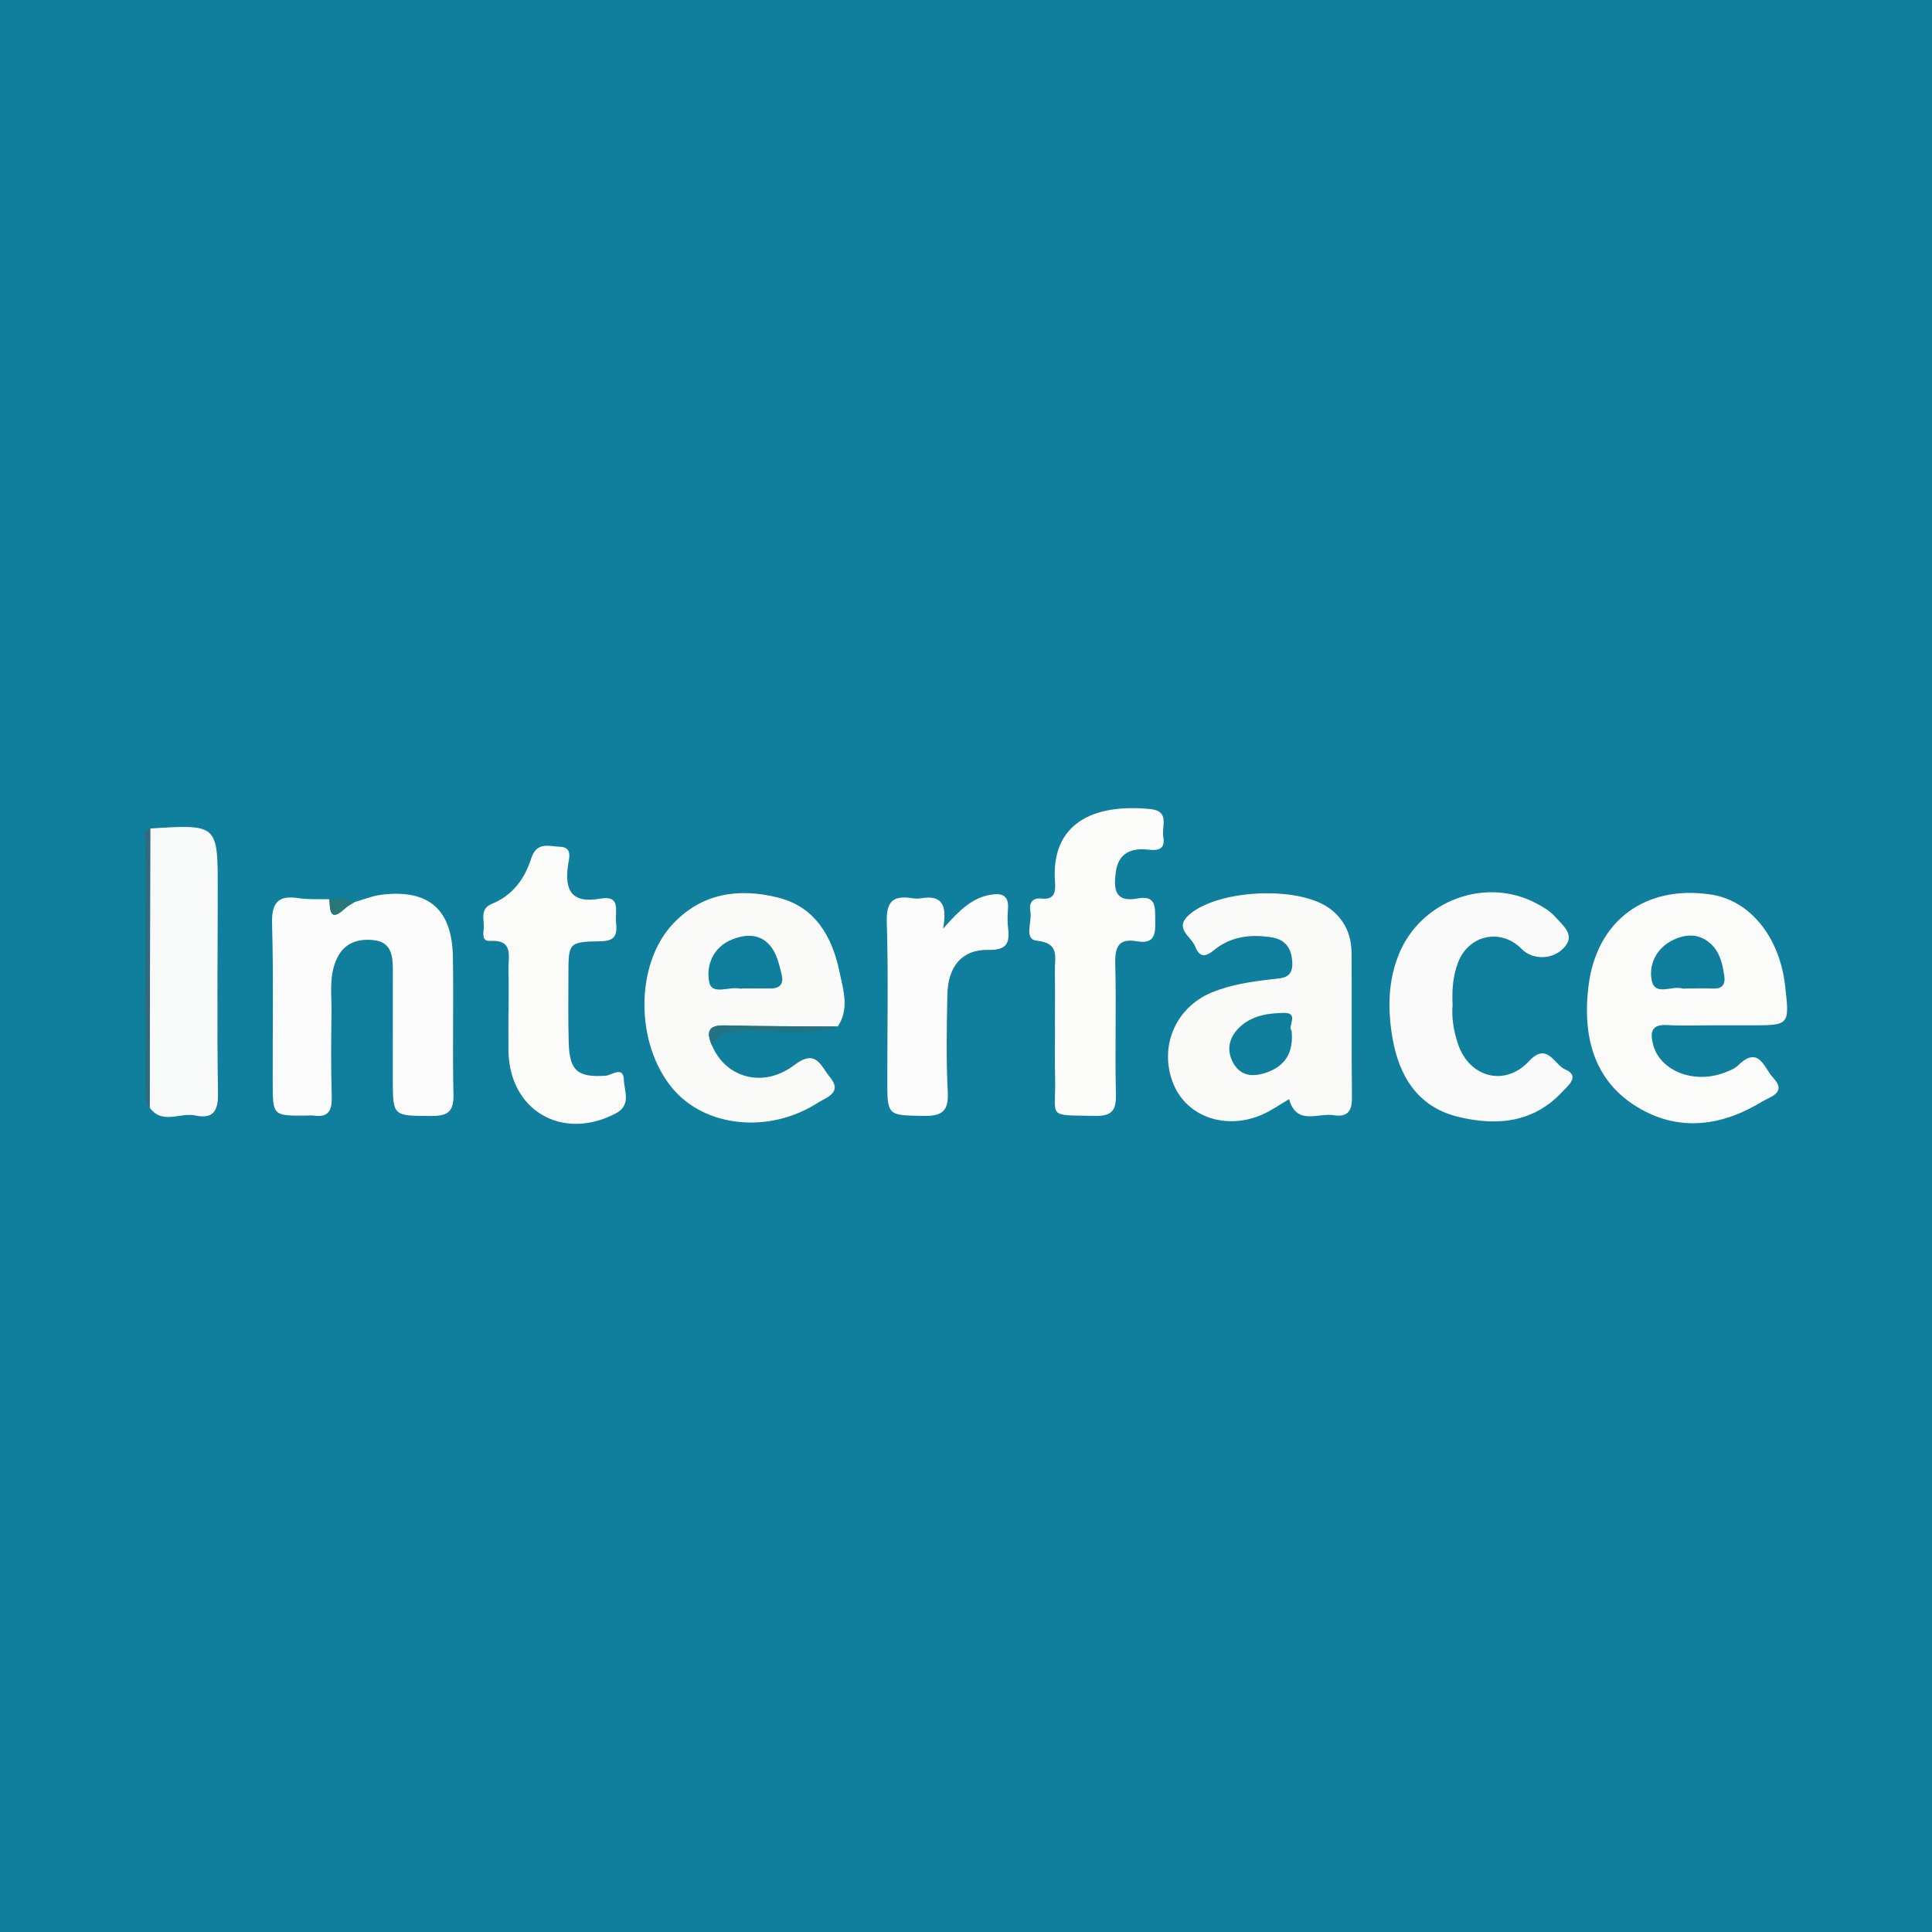 <?xml version="1.0" encoding="utf-8"?>
<!-- Generator: Adobe Illustrator 17.0.0, SVG Export Plug-In . SVG Version: 6.00 Build 0)  -->
<!DOCTYPE svg PUBLIC "-//W3C//DTD SVG 1.1//EN" "http://www.w3.org/Graphics/SVG/1.1/DTD/svg11.dtd">
<svg version="1.1" id="Layer_1" xmlns="http://www.w3.org/2000/svg" xmlns:xlink="http://www.w3.org/1999/xlink" x="0px" y="0px"
	 width="200px" height="200px" viewBox="0 0 200 200" enable-background="new 0 0 200 200" xml:space="preserve">
<rect fill="#107E9D" width="200" height="200"/>
<g>
	<path fill="#FAFAF9" d="M139.914,98.679c-0.014-1.889-0.705-3.499-2.294-4.654c-3.212-2.335-11.452-1.962-14.477,0.631
		c-1.686,1.446,0.142,2.243,0.561,3.283c0.416,1.033,0.929,1.272,1.964,0.421c1.737-1.429,3.882-1.688,6.05-1.311
		c1.379,0.24,2.007,1.16,2.062,2.622c0.063,1.662-1.135,1.581-2.126,1.698c-2.117,0.25-4.219,0.548-6.202,1.364
		c-3.827,1.575-5.543,5.758-3.949,9.553c1.443,3.434,5.609,4.777,9.39,2.991c0.808-0.382,1.551-0.902,2.553-1.495
		c0.785,2.79,3.004,1.391,4.627,1.663c1.345,0.226,1.898-0.372,1.881-1.783C139.895,108.668,139.951,103.673,139.914,98.679z
		 M133.701,106.666c0.247,2.326-0.684,3.703-2.613,4.37c-1.324,0.458-2.629,0.408-3.409-0.975c-0.719-1.274-0.489-2.552,0.507-3.588
		c1.273-1.323,3.017-1.589,4.716-1.618C134.551,104.828,133.244,106.304,133.701,106.666z"/>
	<path fill="#FAFBF9" d="M86.904,100.603c-0.756-3.635-2.496-6.723-6.364-7.688c-4.009-1-7.844-0.498-10.872,2.716
		c-3.934,4.177-3.937,12.39-0.044,17.046c3.372,4.033,10.01,4.72,15.035,1.483c0.895-0.577,2.62-1.025,1.228-2.693
		c-0.936-1.122-1.389-2.942-3.667-1.21c-3.225,2.452-7.108,1.315-8.52-2.039c-0.595-1.365-0.427-2.117,1.342-2.07
		c3.894,0.104,7.792,0.084,11.686,0.114C87.955,104.418,87.289,102.459,86.904,100.603z M79.79,102.324
		c-0.981-0.008-1.963-0.002-2.944-0.002c0,0.007,0,0.013,0,0.02c-0.082,0-0.167,0.016-0.245-0.002
		c-1.096-0.254-2.908,0.726-3.183-0.676c-0.341-1.739,0.403-3.617,2.357-4.405c1.649-0.665,3.273-0.581,4.294,1.126
		c0.447,0.747,0.641,1.664,0.853,2.527C81.139,101.8,80.772,102.332,79.79,102.324z"/>
	<path fill="#FBFBFA" d="M177.138,92.606c-6.771-1.035-11.86,2.655-12.698,9.471c-0.615,4.999,0.423,9.677,4.999,12.494
		c4.289,2.64,8.81,2.035,13.014-0.559c0.738-0.456,2.581-0.875,1.105-2.44c-0.946-1.003-1.467-3.393-3.605-1.307
		c-0.393,0.383-0.978,0.606-1.511,0.802c-3.167,1.164-6.636-0.242-7.321-2.96c-0.306-1.213-0.195-2.089,1.453-1.994
		c1.717,0.099,3.445,0.022,5.168,0.025c1.149,0.003,2.297,0.002,3.446,0.003c4.079,0.003,4.079,0.003,3.602-4.135
		C184.207,96.97,181.155,93.22,177.138,92.606z M177.318,102.334c-0.894-0.041-1.791-0.009-2.687-0.008
		c-0.163,0.001-0.337,0.038-0.487-0.005c-1.066-0.31-2.789,0.804-3.142-0.768c-0.36-1.602,0.399-3.276,1.989-4.137
		c1.348-0.73,2.833-0.869,4.095,0.278c0.952,0.865,1.227,2.076,1.408,3.299C178.628,101.898,178.31,102.38,177.318,102.334z"/>
	<path fill="#FBFCFB" d="M46.884,99.063c-0.088-4.939-2.503-7.022-7.357-6.447c-0.959,0.114-1.885,0.503-2.826,0.766
		c-0.326,0.213-0.69,0.385-0.971,0.646c-1.593,1.486-1.565,0.206-1.626-0.937c-1.064-0.031-2.143,0.045-3.187-0.114
		c-2.16-0.328-2.815,0.482-2.754,2.659c0.153,5.486,0.053,10.979,0.067,16.469c0.009,3.406,0.02,3.406,3.486,3.382
		c0.246-0.002,0.497-0.037,0.737-0.001c1.594,0.24,1.93-0.573,1.888-1.99c-0.084-2.866-0.067-5.736-0.023-8.603
		c0.028-1.788-0.26-3.607,0.419-5.352c0.706-1.816,2.13-2.41,3.919-2.223c1.868,0.195,2.012,1.623,2.011,3.094
		c-0.002,3.769-0.008,7.539-0.003,11.308c0.006,3.863,0.011,3.79,4.005,3.804c1.658,0.006,2.314-0.429,2.273-2.204
		C46.832,108.57,46.969,103.814,46.884,99.063z"/>
	<path fill="#FBFBF9" d="M119.095,83.756c-5.911-0.597-10.342,1.472-9.879,7.568c0.076,0.998-0.042,1.842-1.379,1.696
		c-1.039-0.114-1.324,0.52-1.17,1.353c0.193,1.044-0.701,2.865,0.644,3.003c2.446,0.25,1.86,1.762,1.885,3.12
		c0.036,1.964,0.009,3.929,0.009,5.893c0.003,0,0.006,0,0.01,0c0,1.719-0.039,3.439,0.008,5.157
		c0.115,4.254-0.998,3.866,4.109,3.972c1.712,0.036,2.23-0.501,2.188-2.218c-0.112-4.499,0.051-9.005-0.069-13.504
		c-0.047-1.765,0.334-2.693,2.251-2.353c1.896,0.337,1.913-0.852,1.887-2.196c-0.024-1.269,0.149-2.609-1.823-2.239
		c-2.397,0.45-2.483-1.011-2.26-2.721c0.262-2.005,1.635-2.531,3.363-2.332c1.15,0.132,1.771-0.107,1.553-1.358
		C120.238,85.543,121.132,83.962,119.095,83.756z"/>
	<path fill="#F9FAF9" d="M162.018,110.702c-1.117-0.472-1.84-2.889-3.737-0.849c-2.491,2.679-6.18,1.703-7.349-1.78
		c-0.448-1.336-0.676-2.698-0.56-4.066c-0.07-1.529,0.028-2.992,0.575-4.397c1.113-2.856,4.451-3.551,6.581-1.366
		c1.153,1.183,3.396,1.163,4.552-0.348c0.917-1.198-0.351-2.154-1.075-2.981c-0.522-0.596-1.27-1.034-1.987-1.412
		c-5.245-2.765-11.888-0.283-14.169,5.189c-1.188,2.85-1.198,5.81-0.71,8.707c0.661,3.925,2.574,7.169,6.759,8.201
		c4.004,0.987,7.854,0.656,10.866-2.616C162.302,112.402,163.628,111.383,162.018,110.702z"/>
	<path fill="#FBFBFA" d="M62.7,111.358c-2.877,0.188-3.738-0.478-3.825-3.386c-0.071-2.374-0.035-4.752-0.031-7.128
		c0.005-3.249,0.01-3.357,3.361-3.403c1.649-0.023,1.677-0.874,1.562-2.015c-0.109-1.078,0.544-2.787-1.603-2.402
		c-2.945,0.528-3.742-0.784-3.361-3.468c0.094-0.664,0.503-1.853-0.819-1.899c-1.106-0.038-2.428-0.582-2.997,1.217
		c-0.656,2.072-1.915,3.82-4.04,4.678c-1.326,0.535-0.794,1.631-0.871,2.527c-0.044,0.515-0.214,1.377,0.629,1.325
		c2.525-0.154,1.892,1.635,1.931,2.99c0.043,1.474,0.01,2.949,0.01,4.424c-0.004,0-0.007,0-0.011,0c0,1.311-0.012,2.622,0.002,3.933
		c0.068,6.198,5.553,9.402,11.082,6.523c1.668-0.869,0.904-2.327,0.865-3.475C64.532,110.286,63.314,111.318,62.7,111.358z"/>
	<path fill="#F8FAFA" d="M22.541,92.089c0.004-6.766,0.001-6.766-6.99-6.323c-0.019,9.631-0.037,19.261-0.056,28.892l0,0
		c0,0,0,0,0,0c1.294,1.805,3.141,0.481,4.701,0.813c1.753,0.372,2.402-0.324,2.371-2.238
		C22.455,106.187,22.537,99.138,22.541,92.089z"/>
	<path fill="#FBFCFB" d="M104.347,94.076c0.1-1.407-0.636-1.656-1.827-1.447c-1.873,0.327-3.163,1.542-4.894,3.509
		c0.513-2.708-0.333-3.467-2.226-3.156c-0.319,0.052-0.662,0.05-0.982-0.001c-1.961-0.308-2.687,0.33-2.619,2.479
		c0.17,5.409,0.051,10.826,0.053,16.241c0.001,3.836,0.007,3.748,3.73,3.817c1.856,0.034,2.639-0.415,2.532-2.455
		c-0.176-3.354-0.111-6.725-0.043-10.087c0.06-2.952,1.535-4.706,4.239-4.645c1.922,0.044,2.238-0.712,2.044-2.289
		C104.274,95.396,104.3,94.729,104.347,94.076z"/>
	<path fill="#32697E" d="M15.336,97.746c-0.001-3.992-0.331-7.996,0.215-11.98c-0.785,0.274-0.501,0.971-0.502,1.472
		c-0.022,8.517-0.011,17.033-0.006,25.55c0,0.659,0.021,1.315,0.452,1.871C15.066,109.025,15.338,103.383,15.336,97.746z"/>
	<path fill="#32697E" d="M15.551,85.767c-0.547,3.984-0.217,7.988-0.215,11.98c0.002,5.637-0.27,11.279,0.16,16.912l0,0
		C15.514,105.028,15.533,95.397,15.551,85.767z"/>
	<path fill="#237381" d="M75.742,106.498c-1.353,0.011-1.935,0.464-2.042,1.721c0.58-1.361,1.728-1.388,3.001-1.458
		c3.342-0.184,6.734,0.606,10.029-0.498c-0.001,0-0.001,0-0.002,0c0,0,0,0,0,0C83.079,106.879,79.403,106.467,75.742,106.498z"/>
	<path fill="#237381" d="M73.699,108.219c0.108-1.257,0.689-1.71,2.042-1.721c3.661-0.031,7.337,0.381,10.986-0.234c0,0,0,0,0,0
		c-3.894-0.031-7.792-0.01-11.686-0.114C73.273,106.102,73.105,106.854,73.699,108.219z"/>
	<path fill="#297878" d="M36.701,93.382c-0.825-0.458-1.712-0.365-2.597-0.291c0,0,0,0,0,0c0,0,0,0,0,0
		C34.904,93.778,35.825,93.377,36.701,93.382z"/>
	<path fill="#297878" d="M35.73,94.028c0.281-0.262,0.645-0.433,0.971-0.646c-0.876-0.005-1.797,0.396-2.597-0.291c0,0,0,0,0,0
		C34.165,94.234,34.137,95.514,35.73,94.028z"/>
</g>
</svg>
